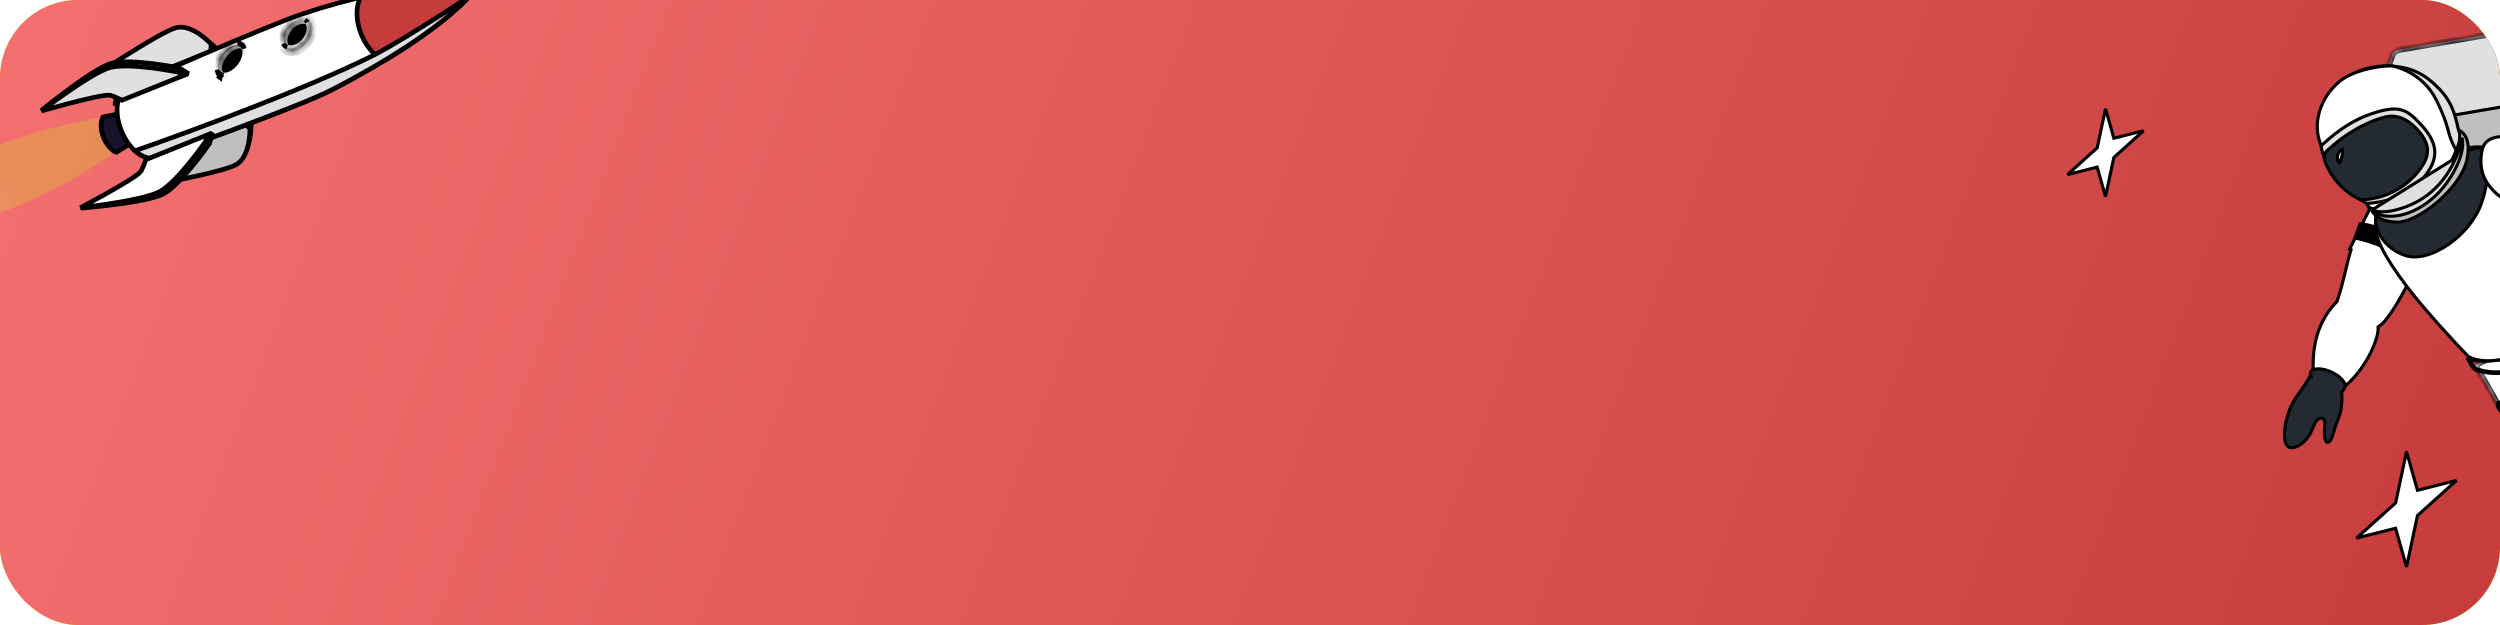 <?xml version="1.0" encoding="UTF-8"?> <svg xmlns="http://www.w3.org/2000/svg" width="320" height="80" viewBox="0 0 320 80" fill="none"><g clip-path="url(#clip0_1064_10322)"><rect width="320" height="80" rx="10" fill="url(#paint0_linear_1064_10322)"></rect><rect width="320" height="80" rx="10" fill="url(#paint1_linear_1064_10322)"></rect><g filter="url(#filter0_bf_1064_10322)"><path d="M14.229 19.798C14.229 19.798 6.919 25.25 -3.135 28.303C-13.188 31.36 -36.402 37.302 -36.402 37.302C-36.402 37.302 -15.564 25.583 -3.139 19.835C4.811 16.158 13.656 14.945 13.656 14.945L14.225 19.805L14.229 19.798Z" fill="url(#paint2_linear_1064_10322)" fill-opacity="0.5"></path></g><path d="M20.555 15.37C21.079 14.876 21.42 14.494 21.628 14.239C21.602 14.236 21.574 14.232 21.545 14.229C21.169 14.186 20.6 14.143 19.843 14.142C18.349 14.142 16.119 14.31 13.175 14.984C12.863 15.582 12.838 16.572 13.253 17.603C13.642 18.569 14.284 19.244 14.889 19.501C17.759 17.761 19.517 16.347 20.555 15.37Z" fill="#18132A" stroke="black" stroke-width="0.6"></path><path d="M27.958 7.391L27.962 6.463C27.951 6.451 27.938 6.438 27.924 6.423C27.854 6.351 27.751 6.247 27.621 6.124C27.359 5.877 26.988 5.554 26.549 5.249C25.655 4.627 24.555 4.13 23.544 4.37C23.293 4.43 22.907 4.585 22.409 4.827C21.916 5.066 21.333 5.38 20.692 5.744C19.412 6.472 17.915 7.394 16.486 8.3C15.058 9.206 13.701 10.096 12.701 10.759C12.653 10.791 12.605 10.823 12.558 10.854C13.275 10.668 14.141 10.448 15.012 10.24C16.069 9.988 17.14 9.752 17.964 9.615C18.374 9.547 18.734 9.501 19.005 9.492C19.138 9.487 19.266 9.491 19.373 9.511C19.426 9.522 19.489 9.539 19.549 9.571C19.608 9.603 19.685 9.662 19.728 9.764C19.857 10.07 19.922 10.377 19.956 10.61L27.958 7.391Z" fill="#871E1E" stroke="black" stroke-width="0.6"></path><path d="M32.144 15.998C32.144 15.978 32.144 15.959 32.144 15.943L31.498 15.277L23.497 18.495C23.633 18.686 23.799 18.954 23.918 19.264C23.957 19.366 23.943 19.462 23.922 19.527C23.901 19.591 23.868 19.647 23.837 19.692C23.774 19.78 23.684 19.872 23.585 19.961C23.383 20.141 23.091 20.358 22.748 20.593C22.058 21.064 21.123 21.636 20.186 22.186C19.413 22.639 18.636 23.08 17.99 23.442C18.045 23.432 18.102 23.422 18.16 23.411C19.34 23.197 20.935 22.899 22.593 22.564C24.251 22.229 25.969 21.857 27.397 21.495C28.111 21.315 28.75 21.137 29.27 20.968C29.797 20.798 30.183 20.643 30.406 20.512C31.302 19.985 31.751 18.865 31.965 17.797C32.07 17.273 32.114 16.783 32.132 16.424C32.141 16.245 32.144 16.099 32.144 15.998Z" fill="#871E1E" stroke="black" stroke-width="0.6"></path><path d="M31.994 16.544C31.994 16.523 31.994 16.505 31.994 16.488L31.349 15.822L23.347 19.041C23.484 19.232 23.65 19.499 23.769 19.809C23.808 19.912 23.793 20.008 23.772 20.072C23.752 20.137 23.718 20.192 23.687 20.237C23.624 20.326 23.535 20.417 23.435 20.506C23.234 20.687 22.942 20.903 22.599 21.138C21.909 21.61 20.973 22.181 20.036 22.731C19.264 23.184 18.487 23.626 17.84 23.988C17.896 23.977 17.953 23.967 18.01 23.957C19.191 23.743 20.785 23.445 22.443 23.11C24.101 22.774 25.819 22.403 27.247 22.041C27.962 21.86 28.6 21.682 29.121 21.514C29.648 21.344 30.034 21.189 30.257 21.058C31.152 20.53 31.601 19.411 31.816 18.342C31.921 17.819 31.965 17.329 31.983 16.969C31.992 16.79 31.994 16.644 31.994 16.544Z" fill="#BFBFBF" stroke="black" stroke-width="0.6"></path><path d="M27.005 6.556L27.009 5.629C26.997 5.617 26.985 5.604 26.971 5.589C26.901 5.516 26.798 5.413 26.668 5.29C26.406 5.043 26.035 4.72 25.596 4.415C24.701 3.792 23.602 3.296 22.591 3.536C22.34 3.595 21.954 3.751 21.456 3.993C20.963 4.232 20.38 4.546 19.739 4.91C18.459 5.638 16.962 6.559 15.533 7.466C14.105 8.372 12.748 9.261 11.748 9.924C11.7 9.957 11.652 9.989 11.604 10.02C12.322 9.833 13.188 9.613 14.059 9.406C15.116 9.154 16.186 8.918 17.011 8.78C17.421 8.712 17.781 8.666 18.052 8.657C18.185 8.653 18.313 8.656 18.42 8.677C18.473 8.687 18.536 8.704 18.595 8.737C18.655 8.769 18.732 8.828 18.775 8.929C18.904 9.235 18.969 9.543 19.003 9.775L27.005 6.556Z" fill="#E0E0E0" stroke="black" stroke-width="0.6"></path><path d="M14.769 13.09C14.819 12.816 14.888 12.562 14.975 12.328C15.211 11.725 15.575 11.246 16.058 10.962L16.171 11.244M14.769 13.09L16.606 10.718L16.608 10.722L16.329 10.834L16.439 11.108C16.346 11.146 16.257 11.191 16.171 11.244M14.769 13.09C14.747 13.21 14.732 13.339 14.717 13.467C14.714 13.493 14.711 13.52 14.708 13.546L14.769 13.09ZM16.171 11.244C15.778 11.489 15.467 11.896 15.255 12.435C15.175 12.651 15.111 12.887 15.065 13.144L15.065 13.144C15.044 13.254 15.03 13.371 15.015 13.498C15.012 13.524 15.009 13.551 15.006 13.578C14.92 14.514 15.086 15.618 15.53 16.719C15.578 16.84 15.629 16.955 15.685 17.08L15.687 17.086C15.704 17.12 15.72 17.155 15.732 17.184C15.747 17.218 15.759 17.244 15.77 17.267C16.099 17.931 16.496 18.509 16.941 18.975L16.943 18.977C17.979 20.078 19.164 20.503 20.067 20.14L20.094 20.129L20.115 20.125C20.115 20.125 20.128 20.121 20.164 20.109C20.204 20.096 20.261 20.077 20.335 20.052C20.481 20.002 20.689 19.93 20.952 19.837C21.476 19.653 22.215 19.391 23.107 19.07C24.89 18.429 27.287 17.555 29.808 16.615C34.86 14.73 40.382 12.584 42.5 11.484L42.5 11.483C50.348 7.423 55.056 4.05 57.796 1.699C59.167 0.524 60.045 -0.395 60.578 -1.016C60.775 -1.246 60.925 -1.435 61.036 -1.581C59.175 -1.857 51.59 -2.547 38.627 1.81C36.355 2.577 30.878 4.859 25.925 6.976C23.451 8.033 21.113 9.047 19.378 9.806C18.51 10.185 17.794 10.501 17.287 10.727C17.034 10.84 16.833 10.93 16.693 10.994C16.622 11.026 16.568 11.051 16.53 11.069C16.497 11.085 16.485 11.091 16.485 11.091L16.187 11.284L16.171 11.244Z" fill="white" stroke="black" stroke-width="0.6"></path><path d="M46.237 4.367L46.342 4.629C47.043 6.208 48.152 7.331 49.219 7.74C54.153 4.76 57.174 2.333 58.959 0.654C59.858 -0.192 60.444 -0.848 60.803 -1.289C60.891 -1.398 60.966 -1.494 61.028 -1.576C60.891 -1.596 60.722 -1.619 60.522 -1.642C59.875 -1.715 58.903 -1.789 57.61 -1.79C55.045 -1.79 51.215 -1.499 46.16 -0.334C45.548 0.741 45.5 2.536 46.237 4.367Z" fill="#C63C3C" stroke="black" stroke-width="0.6"></path><g style="mix-blend-mode:multiply"><path d="M60.072 -0.454C59.089 0.194 57.746 1.071 56.274 2.013C53.293 3.92 49.766 6.1 47.629 7.164L47.629 7.164C39.185 11.365 24.627 16.73 17.291 19.301C18.238 20.151 19.267 20.45 20.073 20.126L20.101 20.115L20.123 20.111C20.123 20.11 20.136 20.107 20.17 20.096C20.21 20.083 20.267 20.064 20.341 20.039C20.487 19.989 20.695 19.917 20.958 19.826C21.482 19.642 22.22 19.38 23.112 19.059C24.896 18.419 27.293 17.546 29.813 16.606C34.865 14.722 40.387 12.576 42.507 11.475L42.508 11.475C50.352 7.418 55.058 4.047 57.797 1.698C58.8 0.838 59.539 0.115 60.072 -0.454Z" fill="#E0E0E0"></path><path d="M60.072 -0.454C59.089 0.194 57.746 1.071 56.274 2.013C53.293 3.92 49.766 6.1 47.629 7.164L47.629 7.164C39.185 11.365 24.627 16.73 17.291 19.301C18.238 20.151 19.267 20.45 20.073 20.126L20.101 20.115L20.123 20.111C20.123 20.11 20.136 20.107 20.17 20.096C20.21 20.083 20.267 20.064 20.341 20.039C20.487 19.989 20.695 19.917 20.958 19.826C21.482 19.642 22.22 19.38 23.112 19.059C24.896 18.419 27.293 17.546 29.813 16.606C34.865 14.722 40.387 12.576 42.507 11.475L42.508 11.475C50.352 7.418 55.058 4.047 57.797 1.698C58.8 0.838 59.539 0.115 60.072 -0.454Z" stroke="black" stroke-width="0.6"></path></g><path d="M13.505 25.123C12.363 25.693 11.234 26.237 10.378 26.644C11.343 26.56 12.639 26.434 14.007 26.269C15.398 26.1 16.86 25.89 18.12 25.64C19.393 25.387 20.422 25.1 20.974 24.79C21.536 24.476 22.187 23.92 22.855 23.245C23.52 22.575 24.187 21.801 24.783 21.066C25.378 20.331 25.9 19.637 26.272 19.127C26.459 18.872 26.607 18.663 26.709 18.518C26.761 18.446 26.8 18.39 26.826 18.351L26.837 18.337L27.126 17.207L26.966 17.113L19.159 20.723C19.134 20.802 19.098 20.912 19.05 21.046C18.949 21.326 18.792 21.713 18.57 22.145C18.514 22.253 18.413 22.351 18.319 22.431C18.217 22.518 18.087 22.613 17.937 22.714C17.637 22.917 17.238 23.155 16.777 23.414C15.856 23.932 14.672 24.542 13.505 25.123Z" fill="#E0E0E0" stroke="black" stroke-width="0.6"></path><path d="M26.549 17.267L18.67 20.437C18.646 20.515 18.611 20.622 18.564 20.751C18.463 21.031 18.306 21.418 18.084 21.85C18.031 21.953 17.937 22.05 17.846 22.133C17.749 22.221 17.625 22.32 17.482 22.425C17.196 22.635 16.816 22.885 16.379 23.157C15.504 23.703 14.38 24.349 13.274 24.967C12.184 25.576 11.108 26.159 10.296 26.594C11.214 26.483 12.447 26.323 13.752 26.123C15.083 25.919 16.484 25.674 17.7 25.397C18.926 25.118 19.928 24.814 20.486 24.502C21.048 24.187 21.698 23.632 22.367 22.957C23.031 22.286 23.699 21.513 24.294 20.777C24.89 20.043 25.411 19.349 25.784 18.839C25.97 18.584 26.119 18.375 26.221 18.23C26.272 18.158 26.311 18.101 26.338 18.063L26.35 18.046L26.549 17.267Z" fill="white" stroke="black" stroke-width="0.6"></path><path d="M22.96 8.701L22.943 8.697C22.897 8.688 22.829 8.675 22.742 8.658C22.568 8.624 22.316 8.576 22.005 8.521C21.383 8.411 20.527 8.272 19.589 8.154C18.65 8.036 17.633 7.94 16.689 7.917C15.739 7.893 14.885 7.942 14.262 8.105C13.649 8.264 12.708 8.769 11.615 9.468C10.532 10.16 9.332 11.021 8.211 11.863C7.11 12.691 6.088 13.498 5.334 14.104C6.233 13.806 7.424 13.417 8.642 13.037C9.887 12.648 11.164 12.268 12.187 12.004C12.698 11.872 13.151 11.768 13.508 11.706C13.686 11.675 13.846 11.653 13.98 11.645C14.103 11.638 14.243 11.639 14.359 11.678C14.818 11.836 15.199 12.007 15.466 12.139C15.594 12.202 15.696 12.256 15.768 12.296L23.901 9.494L23.951 9.316L22.96 8.701Z" fill="white" stroke="black" stroke-width="0.6"></path><path d="M14.113 8.645L14.012 8.671L14.009 8.669C13.392 8.853 12.499 9.313 11.477 9.927C10.408 10.569 9.227 11.363 8.126 12.137C7.047 12.895 6.047 13.633 5.307 14.188C6.194 13.94 7.374 13.616 8.581 13.301C9.807 12.981 11.065 12.669 12.074 12.456C12.578 12.35 13.025 12.267 13.377 12.221C13.553 12.197 13.71 12.183 13.842 12.179C13.964 12.176 14.099 12.181 14.209 12.219C14.669 12.376 15.05 12.547 15.317 12.679C15.44 12.74 15.539 12.793 15.611 12.832L23.49 9.663L22.811 9.241L22.793 9.238C22.747 9.229 22.68 9.215 22.593 9.198C22.419 9.164 22.167 9.117 21.856 9.062C21.234 8.952 20.378 8.812 19.439 8.695C18.5 8.577 17.483 8.481 16.539 8.457C15.59 8.433 14.736 8.483 14.113 8.645Z" fill="#E0E0E0" stroke="black" stroke-width="0.6"></path><path d="M27.86 9.694L28.125 9.835L28.125 9.835L28.125 9.835L28.125 9.834L28.126 9.833L28.127 9.832L28.129 9.826L28.137 9.811C28.142 9.799 28.15 9.783 28.159 9.761C28.172 9.731 28.189 9.692 28.206 9.643L28.169 9.948C28.149 9.935 28.129 9.921 28.11 9.906C28.087 9.889 27.86 9.694 27.86 9.694ZM27.86 9.694C27.86 9.694 27.896 9.626 27.945 9.482C27.963 9.498 27.982 9.514 28.001 9.529L27.86 9.694Z" fill="url(#paint3_linear_1064_10322)" stroke="black" stroke-width="0.6"></path><path d="M30.84 5.699C31.034 5.819 31.171 5.996 31.252 6.208C31.215 5.976 31.121 5.812 31.005 5.708L31.005 5.708L30.996 5.705L30.967 5.682C30.838 5.584 30.651 5.524 30.402 5.546C30.514 5.559 30.622 5.588 30.723 5.634L30.833 5.683L30.84 5.699ZM28.041 9.342C27.923 9.235 27.834 9.104 27.774 8.956C27.818 9.195 27.923 9.358 28.048 9.455C28.175 9.552 28.358 9.612 28.6 9.595C28.391 9.567 28.2 9.485 28.042 9.344L28.042 9.344L28.041 9.342Z" fill="#F2F2F2" stroke="black" stroke-width="0.6"></path><path d="M28.287 8.217L28.287 8.217C28.236 8.578 28.329 8.79 28.441 8.892C28.56 8.998 28.797 9.064 29.171 8.913C29.53 8.769 29.894 8.474 30.185 8.101C30.475 7.728 30.673 7.303 30.726 6.919L30.726 6.919C30.79 6.463 30.636 6.254 30.475 6.18L30.425 6.157C30.294 6.116 30.102 6.118 29.842 6.223C29.483 6.367 29.119 6.662 28.828 7.035C28.538 7.407 28.34 7.833 28.287 8.217Z" fill="black" stroke="black" stroke-width="0.6"></path><mask id="path-18-inside-1_1064_10322" fill="white"><path d="M28.428 8.522C28.552 7.626 29.329 6.629 30.168 6.291C30.457 6.175 30.714 6.152 30.925 6.213C30.724 5.846 30.287 5.726 29.732 5.949C28.897 6.285 28.116 7.284 27.992 8.18C27.913 8.767 28.132 9.164 28.528 9.275C28.425 9.084 28.382 8.832 28.423 8.524L28.428 8.522Z"></path></mask><path d="M28.428 8.522C28.552 7.626 29.329 6.629 30.168 6.291C30.457 6.175 30.714 6.152 30.925 6.213C30.724 5.846 30.287 5.726 29.732 5.949C28.897 6.285 28.116 7.284 27.992 8.18C27.913 8.767 28.132 9.164 28.528 9.275C28.425 9.084 28.382 8.832 28.423 8.524L28.428 8.522Z" fill="url(#paint4_linear_1064_10322)"></path><path d="M28.428 8.522L29.022 8.605L28.974 8.949L28.652 9.079L28.428 8.522ZM30.925 6.213L31.452 5.925L32.143 7.188L30.759 6.79L30.925 6.213ZM27.992 8.18L27.397 8.101L27.397 8.098L27.992 8.18ZM28.528 9.275L29.055 8.989L29.73 10.232L28.367 9.853L28.528 9.275ZM28.423 8.524L27.829 8.444L27.875 8.098L28.199 7.968L28.423 8.524ZM27.834 8.44C27.913 7.863 28.194 7.294 28.557 6.828C28.919 6.363 29.404 5.952 29.944 5.735L30.392 6.848C30.093 6.968 29.77 7.224 29.503 7.566C29.236 7.908 29.066 8.285 29.022 8.605L27.834 8.44ZM29.944 5.735C30.317 5.585 30.715 5.528 31.091 5.636L30.759 6.79C30.713 6.776 30.597 6.765 30.392 6.848L29.944 5.735ZM30.399 6.501C30.38 6.467 30.362 6.453 30.324 6.444C30.272 6.432 30.153 6.426 29.956 6.506L29.508 5.393C29.866 5.249 30.243 5.192 30.599 5.276C30.969 5.363 31.27 5.593 31.452 5.925L30.399 6.501ZM29.956 6.506C29.66 6.625 29.336 6.881 29.068 7.224C28.801 7.566 28.63 7.944 28.586 8.263L27.397 8.098C27.477 7.52 27.76 6.95 28.122 6.485C28.485 6.02 28.97 5.609 29.508 5.393L29.956 6.506ZM28.587 8.26C28.559 8.468 28.592 8.585 28.617 8.635C28.637 8.674 28.656 8.687 28.689 8.697L28.367 9.853C28.004 9.751 27.716 9.511 27.547 9.177C27.384 8.855 27.346 8.479 27.397 8.101L28.587 8.26ZM28 9.561C27.823 9.234 27.774 8.847 27.829 8.444L29.018 8.604C28.989 8.817 29.026 8.935 29.055 8.989L28 9.561ZM28.199 7.968L28.204 7.966L28.652 9.079L28.647 9.081L28.199 7.968Z" fill="black" mask="url(#path-18-inside-1_1064_10322)"></path><mask id="path-20-inside-2_1064_10322" fill="white"><path d="M30.161 6.289C30.45 6.172 30.708 6.15 30.919 6.21C30.841 6.123 30.746 6.059 30.638 6.016C30.417 5.905 30.119 5.906 29.78 6.043C28.968 6.37 28.212 7.337 28.094 8.209C28.037 8.625 28.138 8.941 28.346 9.127C28.388 9.18 28.433 9.226 28.486 9.264C28.499 9.27 28.51 9.271 28.523 9.276C28.42 9.086 28.377 8.834 28.418 8.526C28.543 7.63 29.319 6.633 30.159 6.295L30.161 6.289Z"></path></mask><path d="M30.161 6.289C30.45 6.172 30.708 6.15 30.919 6.21C30.841 6.123 30.746 6.059 30.638 6.016C30.417 5.905 30.119 5.906 29.78 6.043C28.968 6.37 28.212 7.337 28.094 8.209C28.037 8.625 28.138 8.941 28.346 9.127C28.388 9.18 28.433 9.226 28.486 9.264C28.499 9.27 28.51 9.271 28.523 9.276C28.42 9.086 28.377 8.834 28.418 8.526C28.543 7.63 29.319 6.633 30.159 6.295L30.161 6.289Z" fill="#B3B3B3"></path><path d="M30.161 6.289L29.608 6.057L29.705 5.825L29.937 5.732L30.161 6.289ZM30.919 6.21L31.367 5.811L32.746 7.361L30.753 6.787L30.919 6.21ZM30.638 6.016L30.416 6.574L30.392 6.564L30.368 6.552L30.638 6.016ZM28.094 8.209L28.688 8.29L28.688 8.29L28.094 8.209ZM28.346 9.127L28.745 8.679L28.782 8.712L28.813 8.751L28.346 9.127ZM28.486 9.264L28.248 9.815L28.187 9.789L28.134 9.75L28.486 9.264ZM28.523 9.276L29.05 8.99L29.878 10.517L28.285 9.827L28.523 9.276ZM28.418 8.526L27.824 8.446L27.824 8.444L28.418 8.526ZM30.159 6.295L30.712 6.527L30.615 6.758L30.383 6.852L30.159 6.295ZM29.937 5.732C30.31 5.582 30.709 5.526 31.084 5.634L30.753 6.787C30.706 6.774 30.59 6.763 30.385 6.845L29.937 5.732ZM30.47 6.609C30.459 6.597 30.444 6.584 30.416 6.574L30.86 5.458C31.048 5.533 31.222 5.649 31.367 5.811L30.47 6.609ZM30.368 6.552C30.35 6.543 30.241 6.504 30.004 6.6L29.556 5.486C29.998 5.309 30.485 5.268 30.907 5.48L30.368 6.552ZM30.004 6.6C29.719 6.714 29.407 6.96 29.15 7.29C28.893 7.62 28.73 7.983 28.688 8.29L27.499 8.129C27.576 7.563 27.85 7.006 28.203 6.553C28.557 6.099 29.029 5.698 29.556 5.486L30.004 6.6ZM28.688 8.29C28.649 8.581 28.733 8.668 28.745 8.679L27.946 9.574C27.542 9.213 27.426 8.67 27.499 8.129L28.688 8.29ZM28.813 8.751C28.833 8.776 28.841 8.78 28.838 8.778L28.134 9.75C28.026 9.672 27.943 9.584 27.878 9.503L28.813 8.751ZM28.725 8.714C28.705 8.705 28.688 8.699 28.676 8.696C28.67 8.694 28.666 8.693 28.664 8.692C28.662 8.691 28.661 8.691 28.663 8.692C28.664 8.692 28.668 8.693 28.673 8.694C28.678 8.696 28.686 8.698 28.694 8.701C28.712 8.706 28.735 8.714 28.762 8.726L28.285 9.827C28.305 9.836 28.322 9.842 28.333 9.845C28.339 9.847 28.343 9.848 28.345 9.849C28.347 9.849 28.348 9.85 28.346 9.849C28.346 9.849 28.341 9.848 28.336 9.846C28.331 9.845 28.324 9.843 28.315 9.84C28.297 9.834 28.274 9.826 28.248 9.815L28.725 8.714ZM27.996 9.562C27.818 9.236 27.77 8.849 27.824 8.446L29.013 8.606C28.984 8.819 29.021 8.937 29.05 8.99L27.996 9.562ZM27.824 8.444C27.904 7.867 28.184 7.297 28.547 6.832C28.91 6.367 29.394 5.956 29.935 5.738L30.383 6.852C30.084 6.972 29.76 7.228 29.494 7.57C29.227 7.912 29.057 8.289 29.013 8.609L27.824 8.444ZM29.605 6.063L29.608 6.057L30.715 6.521L30.712 6.527L29.605 6.063Z" fill="black" mask="url(#path-20-inside-2_1064_10322)"></path><mask id="path-22-inside-3_1064_10322" fill="white"><path d="M39.654 2.675C39.928 2.947 40.06 3.38 39.998 3.917C39.856 5.047 38.872 6.203 37.795 6.506C37.259 6.657 36.801 6.566 36.497 6.301C36.479 6.281 36.25 6.071 36.25 6.071C36.25 6.071 36.284 6.009 36.332 5.877C36.61 6.158 37.05 6.256 37.572 6.111C38.558 5.833 39.462 4.769 39.595 3.734C39.673 3.12 39.459 2.656 39.072 2.435C39.159 2.319 39.19 2.252 39.361 2.399L39.397 2.434C39.53 2.553 39.645 2.668 39.655 2.68L39.654 2.675Z"></path></mask><path d="M39.654 2.675C39.928 2.947 40.06 3.38 39.998 3.917C39.856 5.047 38.872 6.203 37.795 6.506C37.259 6.657 36.801 6.566 36.497 6.301C36.479 6.281 36.25 6.071 36.25 6.071C36.25 6.071 36.284 6.009 36.332 5.877C36.61 6.158 37.05 6.256 37.572 6.111C38.558 5.833 39.462 4.769 39.595 3.734C39.673 3.12 39.459 2.656 39.072 2.435C39.159 2.319 39.19 2.252 39.361 2.399L39.397 2.434C39.53 2.553 39.645 2.668 39.655 2.68L39.654 2.675Z" fill="url(#paint5_linear_1064_10322)"></path><path d="M39.654 2.675L39.097 2.899L40.076 2.249L39.654 2.675ZM39.998 3.917L40.595 3.985L40.594 3.991L39.998 3.917ZM37.795 6.506L37.958 7.084L37.958 7.084L37.795 6.506ZM36.497 6.301L36.102 6.752L36.081 6.734L36.062 6.714L36.497 6.301ZM36.25 6.071L35.844 6.513L35.5 6.196L35.723 5.785L36.25 6.071ZM36.332 5.877L35.768 5.672L36.091 4.78L36.759 5.455L36.332 5.877ZM37.572 6.111L37.735 6.688L37.733 6.689L37.572 6.111ZM39.595 3.734L40.19 3.81L40.19 3.81L39.595 3.734ZM39.072 2.435L38.774 2.956L38.185 2.619L38.592 2.075L39.072 2.435ZM39.361 2.399L39.752 1.944L39.767 1.957L39.781 1.97L39.361 2.399ZM39.397 2.434L38.997 2.881L38.987 2.872L38.977 2.862L39.397 2.434ZM39.655 2.68L40.212 2.456L39.197 3.067L39.655 2.68ZM40.076 2.249C40.517 2.686 40.67 3.322 40.594 3.985L39.402 3.849C39.449 3.437 39.339 3.208 39.231 3.101L40.076 2.249ZM40.594 3.991C40.505 4.694 40.162 5.372 39.704 5.91C39.246 6.448 38.635 6.893 37.958 7.084L37.632 5.929C38.032 5.816 38.451 5.531 38.79 5.132C39.129 4.735 39.349 4.269 39.403 3.842L40.594 3.991ZM37.958 7.084C37.276 7.276 36.594 7.183 36.102 6.752L36.892 5.849C37.008 5.95 37.241 6.039 37.632 5.929L37.958 7.084ZM36.062 6.714C36.073 6.726 36.074 6.726 36.041 6.695C36.018 6.674 35.989 6.646 35.959 6.619C35.93 6.592 35.901 6.565 35.88 6.545C35.869 6.536 35.86 6.527 35.854 6.522C35.851 6.519 35.848 6.517 35.847 6.515C35.846 6.514 35.845 6.514 35.845 6.513C35.845 6.513 35.844 6.513 35.844 6.513C35.844 6.513 35.844 6.513 35.844 6.513C35.844 6.513 35.844 6.513 35.844 6.513C35.844 6.513 35.844 6.513 35.844 6.513C35.844 6.513 35.844 6.513 36.25 6.071C36.657 5.63 36.657 5.63 36.657 5.63C36.657 5.63 36.657 5.63 36.657 5.63C36.657 5.63 36.657 5.63 36.657 5.63C36.657 5.63 36.657 5.63 36.657 5.63C36.657 5.63 36.657 5.63 36.657 5.63C36.658 5.631 36.658 5.631 36.659 5.632C36.661 5.634 36.663 5.636 36.667 5.639C36.673 5.645 36.682 5.653 36.693 5.663C36.715 5.683 36.744 5.71 36.774 5.738C36.82 5.781 36.906 5.859 36.933 5.888L36.062 6.714ZM36.25 6.071C35.723 5.785 35.723 5.785 35.723 5.785C35.723 5.785 35.723 5.785 35.723 5.785C35.723 5.786 35.723 5.786 35.723 5.786C35.722 5.786 35.722 5.786 35.722 5.786C35.722 5.787 35.722 5.787 35.722 5.787C35.721 5.788 35.721 5.789 35.721 5.789C35.72 5.79 35.72 5.791 35.719 5.792C35.718 5.793 35.718 5.794 35.719 5.793C35.719 5.792 35.722 5.787 35.726 5.778C35.734 5.759 35.749 5.725 35.768 5.672L36.896 6.081C36.867 6.161 36.841 6.224 36.821 6.269C36.81 6.292 36.801 6.311 36.794 6.326C36.791 6.333 36.787 6.339 36.785 6.344C36.783 6.347 36.782 6.349 36.781 6.352C36.78 6.353 36.78 6.354 36.779 6.355C36.779 6.355 36.779 6.355 36.779 6.356C36.778 6.356 36.778 6.356 36.778 6.357C36.778 6.357 36.778 6.357 36.778 6.357C36.778 6.357 36.778 6.357 36.778 6.357C36.778 6.357 36.778 6.357 36.25 6.071ZM36.759 5.455C36.844 5.542 37.038 5.637 37.411 5.533L37.733 6.689C37.061 6.876 36.376 6.775 35.905 6.299L36.759 5.455ZM37.409 5.533C37.763 5.434 38.139 5.178 38.446 4.817C38.753 4.457 38.951 4.037 38.999 3.658L40.19 3.81C40.106 4.465 39.785 5.095 39.36 5.595C38.935 6.094 38.367 6.51 37.735 6.688L37.409 5.533ZM38.999 3.658C39.056 3.218 38.898 3.026 38.774 2.956L39.37 1.914C40.021 2.286 40.29 3.022 40.19 3.81L38.999 3.658ZM38.592 2.075C38.597 2.068 38.641 2.007 38.68 1.963C38.722 1.915 38.828 1.803 39.003 1.747C39.201 1.684 39.378 1.724 39.499 1.778C39.607 1.826 39.693 1.893 39.752 1.944L38.97 2.854C38.944 2.832 38.962 2.852 39.013 2.875C39.077 2.904 39.209 2.94 39.367 2.89C39.502 2.847 39.573 2.764 39.58 2.757C39.583 2.753 39.59 2.743 39.552 2.794L38.592 2.075ZM39.781 1.97L39.816 2.005L38.977 2.862L38.942 2.828L39.781 1.97ZM39.796 1.986C39.927 2.103 40.073 2.244 40.114 2.293L39.197 3.067C39.203 3.074 39.208 3.079 39.209 3.081C39.212 3.084 39.214 3.086 39.214 3.087C39.216 3.088 39.217 3.089 39.216 3.088C39.214 3.087 39.211 3.083 39.205 3.077C39.194 3.066 39.177 3.049 39.155 3.029C39.113 2.987 39.056 2.934 38.997 2.881L39.796 1.986ZM39.099 2.904L39.097 2.899L40.21 2.451L40.212 2.456L39.099 2.904Z" fill="black" mask="url(#path-22-inside-3_1064_10322)"></path><path d="M39.325 2.822C39.301 2.78 39.274 2.742 39.246 2.708L39.155 2.629C39.124 2.602 39.091 2.577 39.054 2.555C39.161 2.629 39.252 2.719 39.325 2.822ZM36.398 5.773C36.347 5.722 36.302 5.667 36.262 5.608C36.312 5.704 36.375 5.782 36.447 5.844L36.448 5.845C36.53 5.917 36.632 5.974 36.753 6.009C36.622 5.955 36.503 5.876 36.399 5.774L36.398 5.773Z" fill="#F2F2F2" stroke="black" stroke-width="0.6"></path><path d="M38.671 3.027L38.672 3.026C38.535 2.955 38.334 2.926 38.073 2.996C37.743 3.089 37.409 3.321 37.142 3.636C36.875 3.951 36.695 4.325 36.649 4.677C36.609 5.008 36.695 5.228 36.816 5.349C36.953 5.483 37.187 5.56 37.526 5.463L37.526 5.463L37.527 5.463C37.857 5.37 38.192 5.138 38.459 4.823C38.725 4.508 38.904 4.135 38.948 3.784C38.998 3.371 38.854 3.133 38.671 3.027Z" fill="black" stroke="black" stroke-width="0.6"></path><mask id="path-26-inside-4_1064_10322" fill="white"><path d="M36.781 5.017C36.885 4.177 37.618 3.311 38.418 3.086C38.695 3.007 38.943 3.015 39.146 3.095C38.948 2.722 38.52 2.56 37.993 2.707C37.194 2.932 36.461 3.798 36.356 4.638C36.29 5.188 36.505 5.592 36.892 5.743C36.788 5.553 36.747 5.305 36.781 5.017Z"></path></mask><path d="M36.781 5.017C36.885 4.177 37.618 3.311 38.418 3.086C38.695 3.007 38.943 3.015 39.146 3.095C38.948 2.722 38.52 2.56 37.993 2.707C37.194 2.932 36.461 3.798 36.356 4.638C36.29 5.188 36.505 5.592 36.892 5.743C36.788 5.553 36.747 5.305 36.781 5.017Z" fill="url(#paint6_linear_1064_10322)"></path><path d="M36.781 5.017L36.184 4.948L36.185 4.943L36.781 5.017ZM38.418 3.086L38.583 3.663L38.58 3.664L38.418 3.086ZM39.146 3.095L39.676 2.814L40.439 4.252L38.925 3.653L39.146 3.095ZM37.993 2.707L37.831 2.13L37.832 2.129L37.993 2.707ZM36.356 4.638L35.761 4.566L35.761 4.564L36.356 4.638ZM36.892 5.743L37.419 5.457L38.204 6.904L36.672 6.302L36.892 5.743ZM36.185 4.943C36.255 4.385 36.525 3.853 36.881 3.433C37.236 3.014 37.716 2.66 38.256 2.509L38.58 3.664C38.32 3.737 38.034 3.929 37.796 4.209C37.559 4.489 37.411 4.809 37.376 5.091L36.185 4.943ZM38.253 2.509C38.63 2.402 39.017 2.399 39.367 2.537L38.925 3.653C38.87 3.631 38.76 3.613 38.583 3.663L38.253 2.509ZM38.616 3.377C38.588 3.323 38.55 3.292 38.496 3.273C38.435 3.252 38.325 3.238 38.155 3.285L37.832 2.129C38.558 1.926 39.314 2.131 39.676 2.814L38.616 3.377ZM38.156 3.285C37.896 3.358 37.609 3.55 37.372 3.83C37.135 4.109 36.987 4.43 36.952 4.712L35.761 4.564C35.83 4.006 36.101 3.474 36.456 3.054C36.812 2.635 37.292 2.281 37.831 2.13L38.156 3.285ZM36.952 4.71C36.93 4.893 36.96 5.009 36.991 5.073C37.02 5.131 37.059 5.165 37.111 5.185L36.672 6.302C35.964 6.023 35.671 5.307 35.761 4.566L36.952 4.71ZM36.364 6.029C36.188 5.706 36.141 5.327 36.184 4.948L37.377 5.086C37.354 5.284 37.388 5.401 37.419 5.457L36.364 6.029Z" fill="black" mask="url(#path-26-inside-4_1064_10322)"></path><mask id="path-28-inside-5_1064_10322" fill="white"><path d="M38.417 3.086C38.694 3.007 38.942 3.015 39.145 3.095C39.066 3.003 38.978 2.931 38.875 2.875C38.663 2.744 38.374 2.715 38.047 2.803C37.273 3.023 36.559 3.86 36.457 4.678C36.407 5.07 36.511 5.384 36.712 5.578C36.75 5.633 36.797 5.684 36.852 5.726C36.865 5.732 36.873 5.739 36.884 5.74C36.781 5.55 36.74 5.302 36.773 5.014C36.877 4.174 37.611 3.308 38.41 3.083L38.417 3.086Z"></path></mask><path d="M38.417 3.086C38.694 3.007 38.942 3.015 39.145 3.095C39.066 3.003 38.978 2.931 38.875 2.875C38.663 2.744 38.374 2.715 38.047 2.803C37.273 3.023 36.559 3.86 36.457 4.678C36.407 5.07 36.511 5.384 36.712 5.578C36.75 5.633 36.797 5.684 36.852 5.726C36.865 5.732 36.873 5.739 36.884 5.74C36.781 5.55 36.74 5.302 36.773 5.014C36.877 4.174 37.611 3.308 38.41 3.083L38.417 3.086Z" fill="#B3B3B3"></path><path d="M38.417 3.086L38.581 3.663L38.375 3.722L38.178 3.637L38.417 3.086ZM39.145 3.095L39.599 2.702L38.925 3.653L39.145 3.095ZM38.875 2.875L38.588 3.401L38.575 3.394L38.562 3.386L38.875 2.875ZM38.047 2.803L37.883 2.226L37.891 2.224L38.047 2.803ZM36.457 4.678L37.052 4.753L37.052 4.754L36.457 4.678ZM36.712 5.578L37.129 5.147L37.172 5.187L37.205 5.236L36.712 5.578ZM36.852 5.726L36.613 6.277L36.542 6.246L36.481 6.198L36.852 5.726ZM36.884 5.74L37.411 5.454L37.943 6.434L36.833 6.338L36.884 5.74ZM36.773 5.014L36.177 4.945L36.178 4.94L36.773 5.014ZM38.41 3.083L38.248 2.506L38.453 2.448L38.649 2.533L38.41 3.083ZM38.252 2.509C38.629 2.401 39.016 2.399 39.366 2.537L38.925 3.653C38.868 3.631 38.759 3.612 38.581 3.663L38.252 2.509ZM38.691 3.488C38.654 3.445 38.622 3.42 38.588 3.401L39.163 2.348C39.334 2.441 39.476 2.561 39.599 2.702L38.691 3.488ZM38.562 3.386C38.527 3.365 38.419 3.325 38.204 3.383L37.891 2.224C38.329 2.106 38.799 2.124 39.189 2.363L38.562 3.386ZM38.211 3.381C37.962 3.451 37.686 3.636 37.457 3.905C37.229 4.174 37.086 4.482 37.052 4.753L35.861 4.603C35.93 4.056 36.195 3.537 36.543 3.128C36.89 2.72 37.358 2.376 37.883 2.226L38.211 3.381ZM37.052 4.754C37.02 5.004 37.094 5.113 37.129 5.147L36.295 6.009C35.928 5.654 35.793 5.136 35.861 4.602L37.052 4.754ZM37.205 5.236C37.208 5.239 37.211 5.243 37.214 5.247C37.217 5.25 37.22 5.253 37.222 5.254L36.481 6.198C36.377 6.117 36.289 6.021 36.219 5.92L37.205 5.236ZM37.09 5.176C37.116 5.187 37.136 5.198 37.146 5.203C37.149 5.205 37.151 5.206 37.153 5.207C37.153 5.207 37.154 5.207 37.154 5.208C37.155 5.208 37.155 5.208 37.155 5.208C37.156 5.209 37.153 5.207 37.149 5.204C37.134 5.197 37.053 5.153 36.935 5.143L36.833 6.338C36.705 6.327 36.613 6.279 36.589 6.266C36.582 6.262 36.576 6.259 36.574 6.258C36.572 6.257 36.573 6.258 36.575 6.258C36.58 6.261 36.594 6.269 36.613 6.277L37.09 5.176ZM36.357 6.026C36.181 5.703 36.133 5.324 36.177 4.945L37.369 5.083C37.346 5.281 37.381 5.398 37.411 5.454L36.357 6.026ZM36.178 4.94C36.247 4.382 36.518 3.85 36.873 3.43C37.228 3.011 37.708 2.657 38.248 2.506L38.573 3.661C38.313 3.734 38.026 3.926 37.789 4.206C37.552 4.485 37.404 4.806 37.368 5.088L36.178 4.94ZM38.649 2.533L38.655 2.536L38.178 3.637L38.172 3.634L38.649 2.533Z" fill="black" mask="url(#path-28-inside-5_1064_10322)"></path><mask id="path-30-inside-6_1064_10322" fill="white"><path fill-rule="evenodd" clip-rule="evenodd" d="M349.246 33.88L332.485 36.739C331.116 36.975 329.171 36.159 328.147 34.921L314.069 17.892L302.527 16.927L306.105 7.368C306.186 6.84 306.606 6.445 307.331 6.32L324.093 3.462C325.462 3.226 327.407 4.041 328.431 5.279L349.869 31.212C350.894 32.449 350.615 33.644 349.246 33.88Z"></path></mask><path fill-rule="evenodd" clip-rule="evenodd" d="M349.246 33.88L332.485 36.739C331.116 36.975 329.171 36.159 328.147 34.921L314.069 17.892L302.527 16.927L306.105 7.368C306.186 6.84 306.606 6.445 307.331 6.32L324.093 3.462C325.462 3.226 327.407 4.041 328.431 5.279L349.869 31.212C350.894 32.449 350.615 33.644 349.246 33.88Z" fill="#E0E0E0"></path><path d="M332.485 36.739L332.417 36.345L332.418 36.344L332.485 36.739ZM349.246 33.88L349.314 34.275L349.314 34.275L349.246 33.88ZM328.147 34.921L327.839 35.176L327.838 35.176L328.147 34.921ZM314.069 17.892L314.103 17.494L314.27 17.508L314.377 17.637L314.069 17.892ZM302.527 16.927L302.493 17.325L301.967 17.281L302.152 16.786L302.527 16.927ZM306.105 7.368L306.501 7.428L306.494 7.469L306.48 7.508L306.105 7.368ZM307.331 6.32L307.264 5.926L307.264 5.926L307.331 6.32ZM324.093 3.462L324.161 3.856L324.16 3.856L324.093 3.462ZM328.431 5.279L328.739 5.024L328.74 5.024L328.431 5.279ZM349.869 31.212L349.561 31.467L349.561 31.466L349.869 31.212ZM332.418 36.344L349.179 33.486L349.314 34.275L332.552 37.133L332.418 36.344ZM328.455 34.666C328.919 35.227 329.604 35.705 330.341 36.014C331.082 36.324 331.831 36.446 332.417 36.345L332.553 37.133C331.77 37.268 330.863 37.1 330.032 36.752C329.198 36.402 328.399 35.854 327.839 35.176L328.455 34.666ZM314.377 17.637L328.455 34.666L327.838 35.176L313.761 18.147L314.377 17.637ZM314.036 18.291L302.493 17.325L302.56 16.528L314.103 17.494L314.036 18.291ZM302.152 16.786L305.731 7.228L306.48 7.508L302.901 17.067L302.152 16.786ZM307.399 6.714C306.792 6.819 306.548 7.117 306.501 7.428L305.71 7.307C305.824 6.563 306.419 6.071 307.264 5.926L307.399 6.714ZM324.16 3.856L307.399 6.715L307.264 5.926L324.026 3.067L324.16 3.856ZM328.123 5.534C327.659 4.974 326.974 4.495 326.237 4.187C325.496 3.876 324.747 3.755 324.161 3.856L324.025 3.067C324.808 2.932 325.715 3.101 326.546 3.449C327.38 3.798 328.179 4.347 328.739 5.024L328.123 5.534ZM349.561 31.466L328.123 5.534L328.74 5.024L350.177 30.956L349.561 31.466ZM349.179 33.486C349.754 33.387 350 33.114 350.066 32.831C350.139 32.517 350.031 32.035 349.561 31.467L350.177 30.956C350.732 31.626 350.997 32.36 350.845 33.012C350.686 33.696 350.108 34.138 349.314 34.275L349.179 33.486Z" fill="black" mask="url(#path-30-inside-6_1064_10322)"></path><path d="M328.704 46.529L328.704 46.529C328.068 46.639 327.279 46.507 326.516 46.187C325.755 45.869 325.041 45.373 324.553 44.784L303.123 18.864L303.123 18.864C302.632 18.271 302.485 17.726 302.578 17.328C302.668 16.945 302.997 16.629 303.627 16.52C303.627 16.52 303.627 16.52 303.627 16.52L320.396 13.652L320.396 13.652C321.032 13.542 321.821 13.675 322.584 13.994C323.345 14.312 324.059 14.808 324.547 15.397C324.547 15.397 324.547 15.397 324.547 15.397L345.977 41.317L345.977 41.317C346.468 41.91 346.615 42.455 346.522 42.853C346.432 43.236 346.103 43.551 345.473 43.661L328.704 46.529ZM328.704 46.529L345.473 43.661L328.704 46.529Z" fill="#BFBFBF" stroke="black" stroke-width="0.4"></path><path d="M303.575 26.248L303.575 26.248L300.75 31.892L300.94 31.954C300.94 31.954 300.94 31.954 300.94 31.955C300.7 32.682 300.481 33.594 300.245 34.582C300.208 34.736 300.171 34.891 300.133 35.047C299.854 36.207 299.544 37.438 299.144 38.548L299.13 38.589L299.099 38.62C295.985 41.828 296.011 45.743 296.104 47.942C296.116 48.202 296.243 49.096 296.621 49.795C296.81 50.143 297.049 50.421 297.346 50.561C297.633 50.696 298.006 50.717 298.502 50.489C300.267 49.673 301.767 47.998 302.818 46.278C303.342 45.421 303.75 44.558 304.021 43.798C304.294 43.032 304.421 42.386 304.401 41.956L304.395 41.835L304.498 41.774C304.75 41.623 305.046 41.342 305.374 40.946C305.7 40.553 306.049 40.061 306.408 39.5C307.125 38.38 307.875 37.002 308.561 35.643C309.246 34.285 309.865 32.951 310.319 31.919C310.546 31.404 310.732 30.965 310.865 30.637C310.931 30.473 310.983 30.338 311.021 30.235C311.06 30.127 311.078 30.069 311.082 30.05C311.082 30.05 311.083 30.043 311.083 30.024C311.082 30.006 311.081 29.983 311.077 29.953C311.07 29.893 311.056 29.816 311.035 29.723C310.993 29.536 310.926 29.297 310.841 29.022C310.671 28.472 310.434 27.791 310.191 27.126C309.949 26.462 309.704 25.816 309.518 25.335C309.426 25.095 309.348 24.897 309.294 24.758L309.245 24.633C309.229 24.629 309.212 24.624 309.192 24.619C309.097 24.596 308.958 24.564 308.782 24.535C308.43 24.476 307.935 24.426 307.365 24.458C306.225 24.524 304.788 24.921 303.575 26.248Z" fill="white" stroke="black" stroke-width="0.4"></path><path d="M305.32 29.509L305.319 29.509C304.088 29.02 303.237 28.811 302.701 28.723C302.432 28.68 302.242 28.666 302.122 28.663C302.107 28.663 302.092 28.663 302.079 28.663L301.426 30.464C301.476 30.474 301.534 30.486 301.599 30.499C301.855 30.553 302.217 30.636 302.643 30.754C303.495 30.989 304.611 31.363 305.653 31.919L305.653 31.92C306.688 32.477 307.584 33.134 308.219 33.651C308.537 33.91 308.791 34.134 308.966 34.294C308.995 34.32 309.022 34.345 309.046 34.368L310.015 32.586C309.946 32.524 309.848 32.437 309.724 32.331C309.465 32.108 309.093 31.8 308.644 31.462C307.743 30.784 306.542 29.991 305.32 29.509Z" fill="black" stroke="black" stroke-width="0.4"></path><mask id="path-35-inside-7_1064_10322" fill="white"><path fill-rule="evenodd" clip-rule="evenodd" d="M335.429 59.678C337.324 60.074 340.237 61.389 342.278 62.31C343.153 62.704 343.868 63.027 344.274 63.174C344.971 63.427 345.613 63.615 346.198 63.787C347.783 64.252 348.952 64.595 349.68 65.774C350.286 66.758 348.809 71.342 347.13 72.6C345.395 73.906 344.258 73.354 342.591 72.545C342.256 72.382 341.899 72.209 341.511 72.038C338.871 70.871 333.492 68.896 331.293 68.089C329.008 67.25 328.209 66.462 327.342 65.407C325.22 63.172 322.766 57.968 321.427 55.126C321.191 54.626 320.99 54.199 320.831 53.874C319.498 51.157 316.809 46.736 316.809 46.736L327.376 41.602C327.376 41.602 331.196 43.385 332.306 45.553C333.416 47.721 333.846 49.75 334.025 51.436C334.104 52.167 335.163 58.169 335.429 59.678Z"></path></mask><path fill-rule="evenodd" clip-rule="evenodd" d="M335.429 59.678C337.324 60.074 340.237 61.389 342.278 62.31C343.153 62.704 343.868 63.027 344.274 63.174C344.971 63.427 345.613 63.615 346.198 63.787C347.783 64.252 348.952 64.595 349.68 65.774C350.286 66.758 348.809 71.342 347.13 72.6C345.395 73.906 344.258 73.354 342.591 72.545C342.256 72.382 341.899 72.209 341.511 72.038C338.871 70.871 333.492 68.896 331.293 68.089C329.008 67.25 328.209 66.462 327.342 65.407C325.22 63.172 322.766 57.968 321.427 55.126C321.191 54.626 320.99 54.199 320.831 53.874C319.498 51.157 316.809 46.736 316.809 46.736L327.376 41.602C327.376 41.602 331.196 43.385 332.306 45.553C333.416 47.721 333.846 49.75 334.025 51.436C334.104 52.167 335.163 58.169 335.429 59.678Z" fill="white"></path><path d="M335.429 59.678L335.347 60.069L335.083 60.014L335.035 59.747L335.429 59.678ZM342.278 62.31L342.114 62.674L342.114 62.674L342.278 62.31ZM344.274 63.174L344.41 62.798L344.411 62.798L344.274 63.174ZM346.198 63.787L346.086 64.171L346.086 64.171L346.198 63.787ZM349.68 65.774L350.02 65.564L350.02 65.564L349.68 65.774ZM347.13 72.6L346.89 72.281L346.891 72.28L347.13 72.6ZM342.591 72.545L342.766 72.185L342.766 72.185L342.591 72.545ZM341.511 72.038L341.35 72.404L341.349 72.404L341.511 72.038ZM331.293 68.089L331.155 68.465L331.155 68.465L331.293 68.089ZM327.342 65.407L327.632 65.131L327.642 65.142L327.651 65.153L327.342 65.407ZM321.427 55.126L321.065 55.297L321.065 55.297L321.427 55.126ZM320.831 53.874L321.19 53.698L321.19 53.699L320.831 53.874ZM316.809 46.736L316.467 46.944L316.239 46.568L316.634 46.376L316.809 46.736ZM327.376 41.602L327.201 41.242L327.373 41.158L327.545 41.239L327.376 41.602ZM334.025 51.436L333.627 51.479L333.627 51.478L334.025 51.436ZM335.511 59.286C337.46 59.694 340.419 61.032 342.443 61.945L342.114 62.674C340.054 61.745 337.189 60.455 335.347 60.069L335.511 59.286ZM342.443 61.945C343.326 62.343 344.022 62.657 344.41 62.798L344.138 63.55C343.713 63.396 342.98 63.065 342.114 62.674L342.443 61.945ZM344.411 62.798C345.094 63.046 345.725 63.231 346.311 63.403L346.086 64.171C345.501 64 344.848 63.808 344.138 63.55L344.411 62.798ZM346.311 63.403C347.864 63.859 349.199 64.232 350.02 65.564L349.339 65.984C348.706 64.957 347.703 64.645 346.086 64.171L346.311 63.403ZM350.02 65.564C350.146 65.769 350.196 66.024 350.212 66.273C350.229 66.529 350.211 66.822 350.169 67.133C350.085 67.754 349.897 68.486 349.639 69.218C349.38 69.95 349.047 70.696 348.667 71.344C348.291 71.985 347.851 72.56 347.37 72.921L346.891 72.28C347.249 72.012 347.623 71.541 347.977 70.939C348.327 70.342 348.64 69.645 348.885 68.951C349.13 68.257 349.302 67.58 349.377 67.025C349.414 66.748 349.426 66.511 349.414 66.324C349.401 66.129 349.365 66.026 349.339 65.984L350.02 65.564ZM347.371 72.92C346.44 73.621 345.623 73.853 344.792 73.764C343.999 73.679 343.232 73.301 342.416 72.905L342.766 72.185C343.618 72.599 344.251 72.901 344.877 72.968C345.466 73.031 346.085 72.886 346.89 72.281L347.371 72.92ZM342.417 72.905C342.08 72.742 341.73 72.571 341.35 72.404L341.672 71.672C342.068 71.846 342.431 72.022 342.766 72.185L342.417 72.905ZM341.349 72.404C338.724 71.243 333.36 69.273 331.155 68.465L331.431 67.714C333.624 68.518 339.018 70.498 341.673 71.672L341.349 72.404ZM331.155 68.465C329.989 68.036 329.182 67.614 328.55 67.152C327.916 66.689 327.474 66.198 327.033 65.661L327.651 65.153C328.076 65.671 328.468 66.101 329.021 66.506C329.577 66.911 330.312 67.303 331.431 67.714L331.155 68.465ZM327.052 65.682C325.951 64.523 324.786 62.622 323.739 60.685C322.687 58.738 321.734 56.717 321.065 55.297L321.788 54.956C322.459 56.377 323.403 58.379 324.443 60.304C325.488 62.238 326.61 64.056 327.632 65.131L327.052 65.682ZM321.065 55.297C320.829 54.796 320.629 54.372 320.471 54.05L321.19 53.699C321.35 54.026 321.553 54.456 321.788 54.956L321.065 55.297ZM320.472 54.051C319.812 52.705 318.813 50.931 317.974 49.487C317.556 48.766 317.179 48.13 316.907 47.674C316.771 47.446 316.661 47.264 316.585 47.138C316.547 47.075 316.517 47.026 316.498 46.993C316.488 46.977 316.48 46.965 316.475 46.956C316.472 46.952 316.471 46.949 316.469 46.947C316.469 46.946 316.468 46.945 316.468 46.945C316.468 46.944 316.468 46.944 316.467 46.944C316.467 46.944 316.467 46.944 316.467 46.944C316.467 46.944 316.467 46.944 316.809 46.736C317.151 46.528 317.151 46.528 317.151 46.528C317.151 46.528 317.151 46.528 317.151 46.528C317.151 46.528 317.151 46.528 317.151 46.529C317.152 46.529 317.152 46.53 317.153 46.531C317.154 46.533 317.156 46.537 317.159 46.541C317.164 46.549 317.172 46.562 317.182 46.579C317.202 46.612 317.231 46.661 317.27 46.724C317.346 46.851 317.457 47.035 317.593 47.264C317.867 47.722 318.246 48.361 318.666 49.085C319.505 50.531 320.517 52.326 321.19 53.698L320.472 54.051ZM316.634 46.376L327.201 41.242L327.551 41.961L316.984 47.096L316.634 46.376ZM327.376 41.602C327.545 41.239 327.545 41.239 327.546 41.239C327.546 41.239 327.546 41.239 327.546 41.239C327.546 41.239 327.546 41.239 327.547 41.239C327.547 41.24 327.548 41.24 327.549 41.241C327.551 41.242 327.554 41.243 327.558 41.245C327.566 41.249 327.578 41.254 327.593 41.261C327.622 41.276 327.666 41.297 327.721 41.324C327.83 41.379 327.987 41.459 328.179 41.561C328.562 41.766 329.085 42.063 329.644 42.429C330.743 43.15 332.055 44.186 332.662 45.371L331.95 45.735C331.446 44.752 330.293 43.812 329.205 43.099C328.671 42.748 328.169 42.464 327.801 42.267C327.618 42.168 327.468 42.092 327.364 42.041C327.313 42.015 327.273 41.995 327.246 41.983C327.233 41.976 327.222 41.971 327.216 41.968C327.213 41.967 327.21 41.965 327.209 41.965C327.208 41.965 327.207 41.964 327.207 41.964C327.207 41.964 327.207 41.964 327.207 41.964C327.207 41.964 327.207 41.964 327.207 41.964C327.207 41.964 327.207 41.964 327.376 41.602ZM332.662 45.371C333.8 47.593 334.24 49.673 334.423 51.394L333.627 51.478C333.452 49.827 333.032 47.849 331.95 45.735L332.662 45.371ZM334.423 51.393C334.5 52.106 335.554 58.086 335.823 59.608L335.035 59.747C334.771 58.253 333.709 52.228 333.627 51.479L334.423 51.393Z" fill="black" mask="url(#path-35-inside-7_1064_10322)"></path><path d="M319.744 51.475C319.739 51.485 319.735 51.496 319.73 51.508C319.694 51.597 319.662 51.722 319.67 51.865C319.685 52.135 319.849 52.546 320.625 52.942L320.625 52.942C321.287 53.283 322.938 53.636 326.431 53.274C328.167 53.094 330.018 52.671 331.472 52.225C332.199 52.002 332.822 51.775 333.279 51.572C333.508 51.47 333.691 51.376 333.823 51.294C333.889 51.252 333.939 51.216 333.975 51.185C333.992 51.17 334.005 51.157 334.014 51.147C334.018 51.142 334.021 51.138 334.023 51.136L334.025 51.132C334.026 51.132 334.026 51.131 334.026 51.131C334.06 51.068 334.061 50.996 334.016 50.898C333.968 50.796 333.877 50.686 333.765 50.581C333.654 50.477 333.533 50.387 333.439 50.322C333.405 50.299 333.374 50.279 333.35 50.263C333.32 50.271 333.283 50.28 333.239 50.291C333.115 50.321 332.936 50.365 332.713 50.417C332.269 50.522 331.651 50.664 330.96 50.81C329.582 51.101 327.897 51.412 326.706 51.48C324.586 51.605 322.814 51.601 321.57 51.566C320.948 51.548 320.459 51.523 320.124 51.502C319.958 51.491 319.831 51.482 319.744 51.475Z" fill="black" stroke="black" stroke-width="0.4"></path><path d="M316.95 47.414L316.999 47.22C317.039 47.23 317.079 47.24 317.12 47.251C317.95 47.465 319.035 47.745 320.538 47.535C322.116 47.313 324.173 46.548 326.872 44.556L326.872 44.556C331.027 41.494 332.385 38.691 333.178 36.184L333.177 36.184L333.32 35.698C333.388 35.468 333.235 35.2 332.961 34.997C332.831 34.901 332.699 34.84 332.6 34.819C332.564 34.811 332.539 34.81 332.525 34.811C332.369 35.105 332.211 35.427 332.041 35.772C331.06 37.771 329.693 40.555 326.183 43.224C323.325 45.398 320.71 46.072 318.802 46.199C317.849 46.262 317.074 46.188 316.536 46.099C316.376 46.072 316.238 46.044 316.121 46.017C316.182 46.137 316.254 46.274 316.334 46.412C316.45 46.613 316.577 46.811 316.703 46.965C316.766 47.042 316.826 47.104 316.88 47.148C316.935 47.194 316.976 47.214 317 47.22L316.95 47.414ZM316.95 47.414C316.569 47.315 316.083 46.401 315.866 45.954L333.434 36.033C332.639 38.625 331.303 41.539 326.99 44.717C321.683 48.635 318.78 47.886 317.072 47.445C317.03 47.435 316.99 47.424 316.95 47.414Z" fill="black" stroke="black" stroke-width="0.4"></path><path d="M330.776 33.342L330.333 32.847L330.348 32.851C328.903 31.217 327.354 29.367 326.144 27.503L326.144 27.503C325.227 26.089 324.164 24.492 323.125 23.065C322.082 21.634 321.072 20.388 320.259 19.668L320.259 19.668C319.68 19.154 318.766 18.875 317.638 18.822C316.513 18.768 315.201 18.939 313.854 19.294C311.155 20.006 308.356 21.448 306.675 23.252L306.675 23.253C305.751 24.242 305.098 25.421 304.674 26.476C304.248 27.536 304.059 28.453 304.048 28.912L304.048 28.912C304.023 29.957 304.599 31.363 305.5 32.904C306.395 34.434 307.587 36.059 308.748 37.532C310.488 39.738 313.613 43.219 315.89 45.575L315.898 45.583L315.905 45.588C315.923 45.601 315.952 45.621 315.993 45.646C316.076 45.695 316.203 45.761 316.375 45.83C316.719 45.968 317.241 46.115 317.949 46.164C319.362 46.262 321.526 45.964 324.492 44.38C326.39 43.365 328.178 41.827 329.573 40.108C330.941 38.422 331.92 36.575 332.263 34.89C331.722 34.355 331.193 33.809 330.776 33.342Z" fill="white" stroke="black" stroke-width="0.4"></path><path d="M317.629 26.006C316.928 28.04 315.288 29.983 313.41 31.285C311.524 32.591 309.453 33.216 307.889 32.708C306.288 32.188 305.026 31.033 304.438 29.716C303.853 28.405 303.935 26.941 305.002 25.754C306.108 24.523 308.562 22.689 311.225 21.222C312.554 20.49 313.928 19.853 315.204 19.43C316.419 19.026 317.528 18.823 318.419 18.902C318.434 18.994 318.452 19.125 318.471 19.292C318.51 19.649 318.548 20.17 318.542 20.82C318.529 22.122 318.339 23.941 317.629 26.006ZM317.629 26.006L317.818 26.071L317.629 26.006Z" fill="#232A31" stroke="black" stroke-width="0.4"></path><path d="M306.099 26.245L306.099 26.245C306.313 26.761 306.697 27.032 307.199 27.126C307.713 27.223 308.356 27.134 309.058 26.902C310.459 26.439 312.015 25.435 313.07 24.43C314.337 23.218 314.959 21.876 315.032 20.884C315.068 20.388 314.965 20 314.765 19.752C314.571 19.511 314.262 19.37 313.808 19.41C311.223 19.643 309.025 21.091 307.618 22.395L307.617 22.395C306.856 23.096 306.347 23.751 306.093 24.383C305.842 25.007 305.837 25.616 306.099 26.245Z" fill="#E0E0E0" stroke="black" stroke-width="0.4"></path><path d="M315.725 20.601L315.725 20.601C316.134 18.851 315.854 17.874 315.51 17.343C315.337 17.075 315.141 16.91 314.992 16.814C314.938 16.779 314.89 16.752 314.851 16.733L303.622 27.015C303.637 27.042 303.655 27.073 303.678 27.107C303.765 27.242 303.911 27.427 304.141 27.616C304.6 27.992 305.41 28.397 306.797 28.435C307.459 28.453 308.298 28.203 309.21 27.742C310.117 27.284 311.079 26.627 311.981 25.855C313.793 24.304 315.326 22.322 315.725 20.601Z" fill="#BFBFBF" stroke="black" stroke-width="0.4"></path><path d="M314.816 16.984C314.713 16.77 314.641 16.458 314.563 16.112C314.557 16.087 314.551 16.061 314.545 16.035C314.462 15.667 314.365 15.235 314.217 14.76C313.9 13.745 313.351 12.533 312.223 11.372L312.223 11.372C311.289 10.409 310.393 9.708 309.376 9.232C308.36 8.757 307.212 8.501 305.766 8.446L305.765 8.446C303.799 8.368 301.683 8.886 300.062 10.23C296.393 13.282 295.879 18.738 298.918 22.412L298.918 22.412C299.858 23.549 301.029 24.384 302.308 24.901L302.366 24.924L302.4 24.977C302.71 25.456 302.958 25.958 303.21 26.547C303.625 26.719 304.043 26.839 304.476 26.89C306.665 27.129 309.066 26.047 310.761 24.683L310.761 24.682C312.422 23.351 313.368 21.67 314.201 19.718C314.229 19.649 314.257 19.584 314.285 19.52C314.489 19.041 314.642 18.681 314.738 18.319C314.841 17.926 314.876 17.529 314.816 16.984Z" fill="#E0E0E0" stroke="black" stroke-width="0.4"></path><path d="M314.384 19.247C313.755 18.11 313.573 17.449 313.362 16.68C313.351 16.639 313.339 16.597 313.328 16.555C313.099 15.727 312.804 14.725 311.851 12.809C310.94 10.979 309.561 9.888 308.384 9.251C307.795 8.933 307.258 8.728 306.857 8.603C306.656 8.54 306.491 8.497 306.37 8.47C306.31 8.456 306.261 8.446 306.226 8.439C306.208 8.436 306.193 8.434 306.183 8.432C306.179 8.431 306.176 8.431 306.173 8.431C305.192 8.427 303.922 8.586 302.691 8.917C301.453 9.25 300.275 9.75 299.473 10.415L299.473 10.415C296.939 12.516 295.936 15.891 297.081 18.536C297.224 18.868 297.352 19.207 297.478 19.544C297.492 19.582 297.506 19.62 297.521 19.657C297.632 19.957 297.743 20.254 297.863 20.548C298.134 21.208 298.449 21.839 298.914 22.402C299.853 23.54 301.025 24.375 302.303 24.892L302.362 24.915L302.396 24.968C302.706 25.447 302.954 25.949 303.206 26.538C303.621 26.709 304.039 26.83 304.472 26.881C306.661 27.12 309.062 26.037 310.757 24.673L310.757 24.673C312.418 23.342 313.364 21.661 314.196 19.709C314.264 19.547 314.324 19.396 314.384 19.247Z" fill="white" stroke="black" stroke-width="0.4"></path><path d="M297.173 18.627C297.148 18.652 297.127 18.674 297.11 18.691C297.112 18.726 297.116 18.774 297.124 18.834C297.144 18.988 297.19 19.226 297.291 19.549C297.493 20.196 297.917 21.183 298.808 22.52L298.808 22.52C299.41 23.424 300.443 24.307 301.34 24.971C301.786 25.301 302.194 25.574 302.49 25.764C302.638 25.859 302.758 25.933 302.841 25.983C302.874 26.003 302.901 26.02 302.922 26.032C302.954 26.031 303.001 26.03 303.061 26.027C303.188 26.022 303.373 26.01 303.604 25.987C304.068 25.94 304.714 25.845 305.445 25.653C306.91 25.268 308.698 24.497 310.042 22.955C311.178 21.649 311.688 20.513 311.656 19.416C311.624 18.317 311.047 17.207 309.897 15.958L309.896 15.958C308.941 14.915 308.229 14.283 307.309 14.051C306.386 13.818 305.215 13.978 303.324 14.639L303.324 14.639C301.54 15.262 299.972 16.288 298.847 17.164C298.285 17.601 297.835 17.998 297.527 18.286C297.372 18.43 297.253 18.547 297.173 18.627Z" fill="#E0E0E0" stroke="black" stroke-width="0.4"></path><path d="M302.117 25.559C302.157 25.577 302.188 25.59 302.21 25.599C302.236 25.598 302.275 25.596 302.326 25.593C302.429 25.586 302.58 25.575 302.77 25.555C303.15 25.514 303.685 25.437 304.305 25.294L304.305 25.294C306.163 24.864 308.649 23.545 310.173 21.042L310.173 21.042C310.692 20.191 310.793 19.439 310.671 18.779C310.548 18.112 310.195 17.519 309.772 16.997C308.338 15.233 306.783 14.592 305.289 14.976L305.289 14.976C302.513 15.687 299.999 17.433 298.686 18.558L298.689 18.565L298.565 18.674C298.471 18.756 298.377 18.833 298.289 18.906L298.287 18.908C298.197 18.982 298.112 19.052 298.032 19.122C297.873 19.262 297.745 19.396 297.655 19.546C297.487 19.827 297.424 20.214 297.688 20.918C298.435 22.692 299.577 23.867 300.533 24.599C301.011 24.965 301.442 25.219 301.752 25.382C301.907 25.463 302.032 25.522 302.117 25.559Z" fill="#232A31" stroke="black" stroke-width="0.4"></path><path d="M299.637 19.231L299.637 19.231L299.637 19.231C299.172 19.589 299.131 20.186 299.265 20.583C299.297 20.679 299.337 20.754 299.377 20.805C299.415 20.853 299.442 20.868 299.451 20.871C299.453 20.869 299.458 20.867 299.463 20.861C299.49 20.838 299.534 20.778 299.579 20.649C299.776 20.07 299.89 19.545 299.874 19.248C299.871 19.177 299.86 19.133 299.849 19.109C299.844 19.11 299.836 19.112 299.827 19.116C299.785 19.131 299.723 19.165 299.637 19.231ZM299.864 19.107C299.864 19.107 299.864 19.107 299.864 19.107L299.864 19.107Z" fill="white" stroke="black" stroke-width="0.4"></path><path d="M303.587 26.895C303.595 26.898 303.603 26.901 303.611 26.904C304.213 27.115 305.137 27.236 306.459 26.923L306.459 26.923C309.178 26.277 312.43 24.603 314.373 20.176L303.587 26.895ZM303.587 26.895C303.913 27.192 304.424 27.501 305.211 27.628C307.711 28.029 311.375 26.369 313.683 22.669C314.838 20.817 315.191 19.434 315.227 18.506C315.24 18.148 315.207 17.859 315.154 17.636C315.145 17.694 315.135 17.755 315.123 17.819C315.021 18.379 314.81 19.183 314.373 20.176L303.587 26.895Z" fill="#E0E0E0" stroke="black" stroke-width="0.4"></path><path d="M330.103 29.295L330.267 29.18L330.267 29.18L330.267 29.18L330.267 29.181L330.27 29.184L330.278 29.196L330.311 29.243L330.433 29.415C330.536 29.561 330.679 29.763 330.839 29.988C331.159 30.439 331.545 30.98 331.814 31.345L331.814 31.345C332.18 31.846 333.06 32.734 333.987 33.647C334.154 33.812 334.322 33.977 334.488 34.14C335.159 34.798 335.801 35.429 336.215 35.877C337.276 34.956 339.084 33.77 341.214 33.901C340.901 33.346 340.575 32.747 340.236 32.123C340.16 31.984 340.083 31.843 340.006 31.701C339.512 30.794 338.988 29.843 338.432 28.896C337.319 27 336.082 25.129 334.695 23.671L334.695 23.671C334.045 22.987 332.785 22.243 331.302 21.477C330.565 21.096 329.781 20.713 329 20.332L328.954 20.31C328.189 19.937 327.429 19.567 326.725 19.204L326.725 19.204C324.923 18.273 322.794 17.582 321.046 17.474C320.171 17.421 319.41 17.514 318.836 17.781C318.271 18.044 317.882 18.475 317.735 19.124C317.19 21.536 317.962 23.196 319.159 24.414C320.258 25.533 321.715 26.277 322.876 26.87C322.994 26.93 323.108 26.988 323.219 27.045C324.988 27.957 326.715 28.471 328 28.755C328.642 28.898 329.173 28.983 329.543 29.032C329.728 29.057 329.872 29.073 329.97 29.082C330.019 29.087 330.056 29.091 330.081 29.093L330.109 29.095L330.115 29.095L330.117 29.095L330.117 29.095L330.117 29.095L330.117 29.095L330.212 29.102L330.267 29.18L330.103 29.295Z" fill="white" stroke="black" stroke-width="0.4"></path><path d="M323.146 17.858C322.963 17.802 322.813 17.757 322.707 17.726L321.146 22.625C321.182 22.643 321.224 22.663 321.271 22.687C321.443 22.771 321.68 22.887 321.944 23.009C322.477 23.257 323.102 23.526 323.512 23.639L323.512 23.639C324.262 23.847 325.074 24.11 325.696 24.321C326.008 24.426 326.273 24.519 326.46 24.585C326.501 24.6 326.538 24.613 326.571 24.625L328.33 19.978C327.268 19.347 325.857 18.782 324.685 18.367C324.076 18.151 323.535 17.978 323.146 17.858Z" fill="#D73737" stroke="black" stroke-width="0.4"></path><path d="M295.735 47.973L295.736 47.977L295.813 48.219L295.644 48.23C295.623 48.267 295.595 48.314 295.562 48.37C295.474 48.515 295.349 48.722 295.196 48.964C294.89 49.449 294.472 50.081 294.027 50.666C293.204 51.752 292.627 53.511 292.471 54.751C292.338 55.82 292.436 56.485 292.639 56.865C292.737 57.051 292.86 57.166 292.992 57.234C293.126 57.302 293.284 57.328 293.463 57.311C293.827 57.277 294.257 57.07 294.666 56.744C295.071 56.42 295.436 55.995 295.673 55.555C295.847 55.231 295.965 54.948 296.071 54.696C296.1 54.627 296.128 54.56 296.156 54.495C296.282 54.202 296.413 53.936 296.633 53.74L296.634 53.739C296.761 53.627 296.894 53.55 297.03 53.528C297.175 53.504 297.31 53.546 297.411 53.643C297.504 53.733 297.556 53.857 297.58 53.982C297.606 54.109 297.606 54.252 297.586 54.4C297.532 54.783 297.49 55.429 297.561 55.943C297.597 56.203 297.659 56.401 297.741 56.517C297.779 56.571 297.816 56.598 297.85 56.611C297.881 56.623 297.927 56.63 297.998 56.61C298.112 56.578 298.205 56.506 298.294 56.37C298.388 56.229 298.47 56.029 298.562 55.757C298.611 55.609 298.662 55.443 298.719 55.259C298.867 54.779 299.052 54.179 299.337 53.489L299.337 53.489C299.63 52.79 299.731 51.986 299.757 51.349C299.77 51.032 299.764 50.759 299.755 50.566C299.75 50.47 299.745 50.394 299.74 50.342C299.738 50.316 299.737 50.296 299.735 50.283L299.734 50.269L299.734 50.265L299.734 50.265L299.734 50.265L299.734 50.265L299.734 50.265L299.722 50.158L299.804 50.09C299.804 50.09 299.804 50.089 299.804 50.089C299.804 50.089 299.804 50.089 299.804 50.089C299.804 50.089 299.804 50.089 299.804 50.089C299.804 50.089 299.804 50.089 299.804 50.089L299.804 50.089L299.808 50.086C299.811 50.083 299.817 50.078 299.825 50.071C299.84 50.056 299.862 50.035 299.888 50.006C299.941 49.949 300.006 49.868 300.063 49.769C300.175 49.573 300.238 49.33 300.112 49.068L300.111 49.067C299.855 48.53 299.287 48.059 298.63 47.722C297.975 47.386 297.271 47.202 296.783 47.209L296.782 47.209C296.045 47.217 295.83 47.456 295.761 47.611C295.721 47.7 295.714 47.792 295.718 47.866C295.721 47.902 295.726 47.932 295.73 47.952C295.732 47.962 295.734 47.969 295.735 47.973ZM300.291 48.981L300.291 48.981L300.291 48.981ZM295.736 47.977L295.736 47.977L295.736 47.977Z" fill="#232A31" stroke="black" stroke-width="0.4"></path><path d="M308.035 57.802L309.41 62.664L309.436 62.757L309.53 62.733L314.429 61.493L309.53 65.91L309.436 65.994L309.41 66.117L308.035 72.568L306.66 67.706L306.633 67.612L306.54 67.636L301.641 68.876L306.54 64.46L306.633 64.376L306.66 64.252L308.035 57.802Z" fill="white" stroke="black" stroke-width="0.4"></path><path d="M269.508 13.92L270.548 17.599L270.574 17.692L270.668 17.668L274.374 16.73L270.668 20.071L270.574 20.155L270.548 20.279L269.508 25.159L268.467 21.48L268.441 21.387L268.347 21.411L264.641 22.349L268.347 19.008L268.441 18.924L268.467 18.8L269.508 13.92Z" fill="white" stroke="black" stroke-width="0.4"></path></g><defs><filter id="filter0_bf_1064_10322" x="-52.002" y="-0.655" width="81.832" height="53.557" filterUnits="userSpaceOnUse" color-interpolation-filters="sRGB"><feFlood flood-opacity="0" result="BackgroundImageFix"></feFlood><feGaussianBlur in="BackgroundImageFix" stdDeviation="7.8"></feGaussianBlur><feComposite in2="SourceAlpha" operator="in" result="effect1_backgroundBlur_1064_10322"></feComposite><feBlend mode="normal" in="SourceGraphic" in2="effect1_backgroundBlur_1064_10322" result="shape"></feBlend><feGaussianBlur stdDeviation="3.85" result="effect2_foregroundBlur_1064_10322"></feGaussianBlur></filter><linearGradient id="paint0_linear_1064_10322" x1="0" y1="40" x2="320" y2="40" gradientUnits="userSpaceOnUse"><stop stop-color="#E5DC01"></stop><stop offset="0.24" stop-color="#E9CE02"></stop><stop offset="0.44" stop-color="#F8A006"></stop><stop offset="0.625" stop-color="#F6A30F"></stop><stop offset="0.955" stop-color="#F6DF0F"></stop></linearGradient><linearGradient id="paint1_linear_1064_10322" x1="4.53128e-07" y1="3.568" x2="306.182" y2="119.845" gradientUnits="userSpaceOnUse"><stop stop-color="#F47070"></stop><stop offset="1" stop-color="#C63C3C"></stop></linearGradient><linearGradient id="paint2_linear_1064_10322" x1="14.505" y1="17.056" x2="-21.863" y2="31.686" gradientUnits="userSpaceOnUse"><stop offset="0.359" stop-color="#DDAC41"></stop><stop offset="0.984" stop-color="#FFE7E6" stop-opacity="0.5"></stop></linearGradient><linearGradient id="paint3_linear_1064_10322" x1="28.524" y1="10.226" x2="31.864" y2="6.008" gradientUnits="userSpaceOnUse"><stop stop-color="#BEBEBE"></stop><stop offset="0.08" stop-color="#868686"></stop><stop offset="0.15" stop-color="#868686"></stop><stop offset="0.45" stop-color="#ADADAD"></stop><stop offset="0.47" stop-color="#AFAFAF"></stop><stop offset="0.67" stop-color="#DEDEDE"></stop><stop offset="0.74" stop-color="#E8E8E8"></stop><stop offset="0.82" stop-color="#F0F0F0"></stop><stop offset="0.96" stop-color="#E2E2E2"></stop><stop offset="1" stop-color="#DEDEDE"></stop></linearGradient><linearGradient id="paint4_linear_1064_10322" x1="27.945" y1="8.881" x2="29.881" y2="6.437" gradientUnits="userSpaceOnUse"><stop stop-color="#DEDEDE"></stop><stop offset="0.04" stop-color="#E2E2E2"></stop><stop offset="0.18" stop-color="#F0F0F0"></stop><stop offset="0.26" stop-color="#E8E8E8"></stop><stop offset="0.33" stop-color="#DEDEDE"></stop><stop offset="0.7" stop-color="#ADADAD"></stop><stop offset="0.85" stop-color="#868686"></stop><stop offset="0.92" stop-color="#868686"></stop></linearGradient><linearGradient id="paint5_linear_1064_10322" x1="39.725" y1="1.754" x2="42.885" y2="-1.912" gradientUnits="userSpaceOnUse"><stop stop-color="#BEBEBE"></stop><stop offset="0.08" stop-color="#868686"></stop><stop offset="0.15" stop-color="#868686"></stop><stop offset="0.45" stop-color="#ADADAD"></stop><stop offset="0.47" stop-color="#AFAFAF"></stop><stop offset="0.67" stop-color="#DEDEDE"></stop><stop offset="0.74" stop-color="#E8E8E8"></stop><stop offset="0.82" stop-color="#F0F0F0"></stop><stop offset="0.96" stop-color="#E2E2E2"></stop><stop offset="1" stop-color="#DEDEDE"></stop></linearGradient><linearGradient id="paint6_linear_1064_10322" x1="39.138" y1="0.423" x2="40.97" y2="-1.702" gradientUnits="userSpaceOnUse"><stop stop-color="#DEDEDE"></stop><stop offset="0.04" stop-color="#E2E2E2"></stop><stop offset="0.18" stop-color="#F0F0F0"></stop><stop offset="0.26" stop-color="#E8E8E8"></stop><stop offset="0.33" stop-color="#DEDEDE"></stop><stop offset="0.7" stop-color="#ADADAD"></stop><stop offset="0.85" stop-color="#868686"></stop><stop offset="0.92" stop-color="#868686"></stop></linearGradient><clipPath id="clip0_1064_10322"><rect width="320" height="80" rx="10" fill="white"></rect></clipPath></defs></svg> 